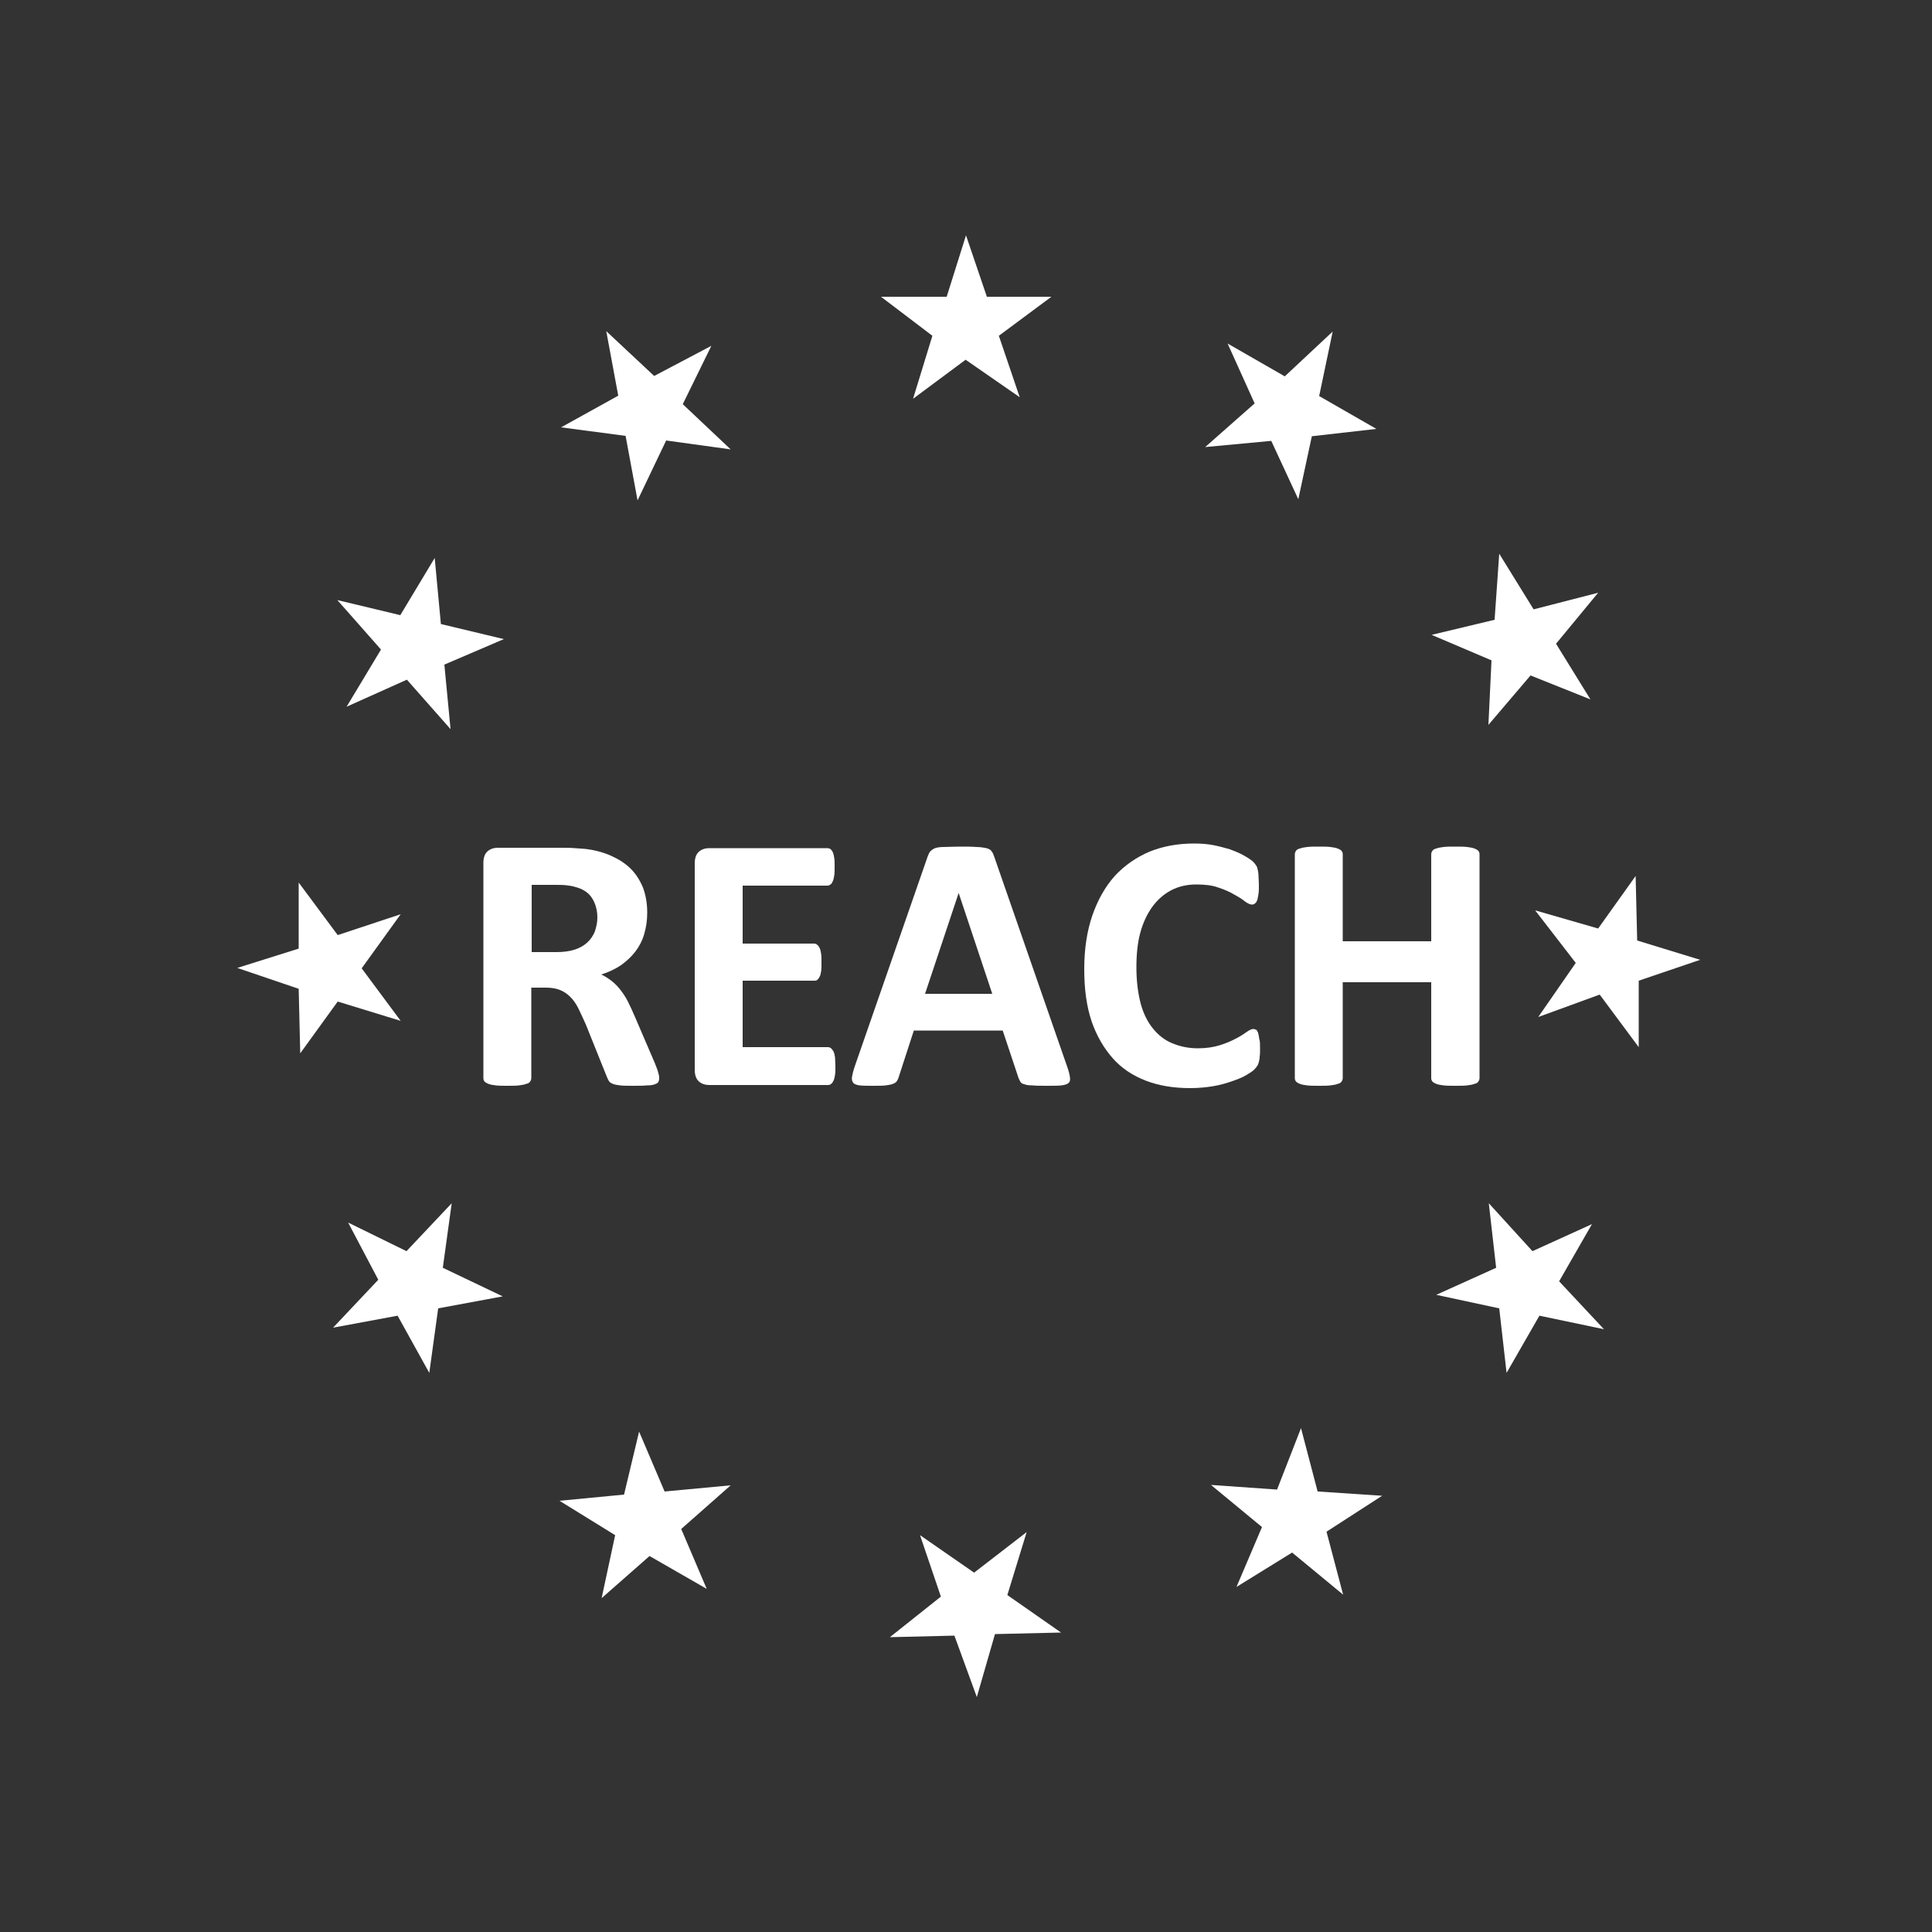 <?xml version="1.0" encoding="utf-8"?>
<!-- Generator: Adobe Illustrator 21.0.2, SVG Export Plug-In . SVG Version: 6.00 Build 0)  -->
<svg version="1.2" baseProfile="tiny" id="Ebene_1" xmlns="http://www.w3.org/2000/svg" xmlns:xlink="http://www.w3.org/1999/xlink"
	 x="0px" y="0px" viewBox="0 0 500 500" overflow="scroll" xml:space="preserve">
<rect x="0" y="0" width="500" height="500" fill="#333333" stroke="none"/>
<g id="Layer_1">
</g>
<g>
	<path fill="#FFFFFF" d="M170.6,279.1c0,0.3-0.1,0.6-0.2,0.9c-0.1,0.2-0.4,0.4-0.9,0.6c-0.5,0.2-1.2,0.3-2.1,0.3
		c-0.9,0.1-2.2,0.1-3.7,0.1c-1.3,0-2.4,0-3.2-0.1c-0.8-0.1-1.4-0.2-1.9-0.4c-0.5-0.2-0.8-0.4-1-0.7c-0.2-0.3-0.3-0.6-0.5-1
		l-5.5-13.7c-0.7-1.5-1.3-2.9-1.9-4.1c-0.6-1.2-1.3-2.2-2.1-3c-0.8-0.8-1.7-1.4-2.7-1.8c-1-0.4-2.2-0.6-3.5-0.6h-3.9V279
		c0,0.3-0.1,0.6-0.3,0.9c-0.2,0.3-0.5,0.5-1,0.6c-0.5,0.2-1.1,0.3-1.9,0.4s-1.8,0.1-3,0.1c-1.2,0-2.2,0-3-0.1
		c-0.8-0.1-1.4-0.2-1.9-0.4c-0.5-0.2-0.8-0.4-1-0.6c-0.2-0.3-0.3-0.5-0.3-0.9v-55.7c0-1.4,0.4-2.4,1.1-3s1.6-0.9,2.6-0.9h15.9
		c1.6,0,2.9,0,4,0.1c1,0.1,2,0.1,2.8,0.2c2.5,0.3,4.7,0.9,6.7,1.8c2,0.9,3.7,2,5,3.3c1.4,1.4,2.4,3,3.2,4.9c0.7,1.9,1.1,4,1.1,6.5
		c0,2.1-0.3,3.9-0.8,5.6s-1.3,3.2-2.3,4.5c-1,1.3-2.3,2.5-3.7,3.5c-1.5,1-3.2,1.8-5.1,2.4c0.9,0.4,1.8,1,2.6,1.6
		c0.8,0.6,1.6,1.4,2.3,2.3c0.7,0.9,1.4,1.9,2,3.1c0.6,1.2,1.2,2.5,1.8,3.9l5.2,12.1c0.5,1.2,0.8,2.1,0.9,2.6
		C170.6,278.4,170.6,278.8,170.6,279.1z M154.6,237.5c0-2-0.5-3.7-1.4-5.1c-0.9-1.4-2.4-2.4-4.5-2.9c-0.6-0.2-1.4-0.3-2.2-0.4
		c-0.8-0.1-1.9-0.1-3.3-0.1h-5.6v17.4h6.4c1.8,0,3.3-0.2,4.6-0.6c1.3-0.4,2.4-1,3.3-1.8c0.9-0.8,1.5-1.7,2-2.8
		C154.3,240,154.6,238.8,154.6,237.5z"/>
	<path fill="#FFFFFF" d="M216.2,275.9c0,0.9,0,1.7-0.1,2.3c-0.1,0.6-0.2,1.1-0.4,1.5c-0.2,0.4-0.4,0.7-0.6,0.8
		c-0.2,0.2-0.5,0.3-0.8,0.3h-30.8c-1,0-1.9-0.3-2.6-0.9s-1.1-1.6-1.1-3v-53.5c0-1.4,0.4-2.4,1.1-3s1.6-0.9,2.6-0.9h30.6
		c0.3,0,0.5,0.1,0.8,0.2c0.2,0.2,0.4,0.4,0.6,0.8c0.2,0.4,0.3,0.9,0.4,1.5c0.1,0.6,0.1,1.4,0.1,2.3c0,0.9,0,1.6-0.1,2.3
		c-0.1,0.6-0.2,1.1-0.4,1.5c-0.2,0.4-0.3,0.7-0.6,0.8c-0.2,0.2-0.5,0.3-0.8,0.3h-21.9v15h18.5c0.3,0,0.5,0.1,0.8,0.3
		c0.2,0.2,0.4,0.4,0.6,0.8c0.2,0.4,0.3,0.9,0.4,1.5c0.1,0.6,0.1,1.4,0.1,2.3c0,0.9,0,1.7-0.1,2.3c-0.1,0.6-0.2,1.1-0.4,1.4
		c-0.2,0.4-0.4,0.6-0.6,0.8c-0.2,0.2-0.5,0.2-0.8,0.2h-18.5V271h22.1c0.3,0,0.5,0.1,0.8,0.3c0.2,0.2,0.4,0.5,0.6,0.8
		c0.2,0.4,0.3,0.9,0.4,1.5C216.1,274.2,216.2,274.9,216.2,275.9z"/>
	<path fill="#FFFFFF" d="M276.2,276.1c0.4,1.1,0.6,2,0.7,2.7c0.1,0.7,0,1.2-0.4,1.5c-0.3,0.3-1,0.5-1.8,0.6
		c-0.9,0.1-2.1,0.1-3.7,0.1c-1.6,0-2.9,0-3.8-0.1c-0.9,0-1.6-0.1-2.1-0.3c-0.5-0.1-0.8-0.3-1-0.6c-0.2-0.3-0.3-0.6-0.5-1l-4.1-12.3
		h-23l-3.9,12c-0.1,0.4-0.3,0.8-0.5,1.1c-0.2,0.3-0.5,0.5-1,0.7c-0.5,0.2-1.1,0.3-1.9,0.4c-0.8,0.1-1.9,0.1-3.3,0.1
		c-1.5,0-2.6,0-3.4-0.1c-0.8-0.1-1.4-0.3-1.7-0.7c-0.3-0.4-0.4-0.9-0.3-1.5s0.3-1.5,0.7-2.7l18.9-54.4c0.2-0.5,0.4-1,0.7-1.3
		c0.3-0.3,0.7-0.6,1.2-0.8c0.6-0.2,1.3-0.3,2.3-0.3c1,0,2.3-0.1,3.9-0.1c1.9,0,3.3,0,4.5,0.1c1.1,0,2,0.2,2.6,0.3
		c0.6,0.2,1.1,0.4,1.3,0.8c0.3,0.3,0.5,0.8,0.7,1.4L276.2,276.1z M248.1,231.1L248.1,231.1l-8.7,26.1h17.4L248.1,231.1z"/>
	<path fill="#FFFFFF" d="M326.1,271.4c0,0.8,0,1.5-0.1,2c0,0.6-0.1,1-0.2,1.4c-0.1,0.4-0.2,0.7-0.4,1c-0.2,0.3-0.4,0.6-0.8,1
		s-1,0.8-2,1.4c-1,0.6-2.2,1.1-3.7,1.6c-1.4,0.5-3.1,1-4.9,1.3c-1.8,0.3-3.8,0.5-6,0.5c-4.2,0-8-0.6-11.4-1.9
		c-3.4-1.3-6.3-3.2-8.6-5.8s-4.2-5.8-5.5-9.6c-1.3-3.9-1.9-8.3-1.9-13.5c0-5.2,0.7-9.8,2.1-13.9c1.4-4,3.3-7.4,5.8-10.2
		c2.5-2.7,5.5-4.8,9-6.3c3.5-1.4,7.3-2.1,11.5-2.1c1.7,0,3.3,0.1,4.9,0.4c1.6,0.3,3,0.7,4.4,1.1c1.3,0.5,2.6,1,3.6,1.6
		c1.1,0.6,1.8,1.1,2.3,1.5c0.4,0.4,0.7,0.8,0.9,1.1c0.2,0.3,0.3,0.6,0.4,1.1c0.1,0.4,0.2,1,0.2,1.6c0,0.6,0.1,1.3,0.1,2.2
		c0,0.9,0,1.8-0.1,2.4s-0.2,1.2-0.3,1.6c-0.2,0.4-0.3,0.7-0.6,0.9c-0.2,0.2-0.5,0.3-0.8,0.3c-0.5,0-1.1-0.3-1.8-0.8
		c-0.7-0.6-1.7-1.2-2.8-1.8c-1.2-0.7-2.5-1.3-4.1-1.8c-1.6-0.6-3.5-0.8-5.7-0.8c-2.4,0-4.6,0.5-6.5,1.5c-1.9,1-3.5,2.4-4.9,4.3
		c-1.3,1.8-2.4,4.1-3.1,6.7c-0.7,2.6-1,5.6-1,8.9c0,3.6,0.4,6.7,1.1,9.4c0.7,2.6,1.8,4.8,3.2,6.5c1.4,1.7,3,3,5,3.8
		c1.9,0.8,4.1,1.3,6.6,1.3c2.2,0,4.1-0.3,5.7-0.8c1.6-0.5,3-1.1,4.1-1.7c1.2-0.6,2.1-1.2,2.8-1.7c0.7-0.5,1.3-0.8,1.7-0.8
		c0.3,0,0.6,0.1,0.8,0.2c0.2,0.1,0.3,0.4,0.5,0.8c0.1,0.4,0.2,0.9,0.3,1.6C326.1,269.4,326.1,270.3,326.1,271.4z"/>
	<path fill="#FFFFFF" d="M382.9,279c0,0.3-0.1,0.6-0.3,0.9c-0.2,0.3-0.5,0.5-1,0.6c-0.5,0.2-1.1,0.3-1.9,0.4s-1.8,0.1-3,0.1
		c-1.2,0-2.3,0-3.1-0.1c-0.8-0.1-1.4-0.2-1.9-0.4c-0.5-0.2-0.8-0.4-1-0.6c-0.2-0.3-0.3-0.5-0.3-0.9v-24.8h-22.9V279
		c0,0.3-0.1,0.6-0.3,0.9c-0.2,0.3-0.5,0.5-1,0.6c-0.5,0.2-1.1,0.3-1.9,0.4s-1.8,0.1-3,0.1c-1.2,0-2.2,0-3-0.1s-1.4-0.2-1.9-0.4
		c-0.5-0.2-0.8-0.4-1-0.6c-0.2-0.3-0.3-0.5-0.3-0.9v-57.9c0-0.3,0.1-0.6,0.3-0.9c0.2-0.3,0.5-0.5,1-0.6c0.5-0.2,1.1-0.3,1.9-0.4
		c0.8-0.1,1.8-0.1,3-0.1c1.2,0,2.2,0,3,0.1c0.8,0.1,1.4,0.2,1.9,0.4c0.5,0.2,0.8,0.4,1,0.6c0.2,0.3,0.3,0.5,0.3,0.9v22.5h22.9v-22.5
		c0-0.3,0.1-0.6,0.3-0.9c0.2-0.3,0.5-0.5,1-0.6c0.5-0.2,1.1-0.3,1.9-0.4c0.8-0.1,1.8-0.1,3.1-0.1c1.2,0,2.2,0,3,0.1
		c0.8,0.1,1.4,0.2,1.9,0.4c0.5,0.2,0.8,0.4,1,0.6c0.2,0.3,0.3,0.5,0.3,0.9V279z"/>
</g>
<path fill="#FFFFFF" d="M182.9,411.2l-14.8-8.5l-12.4,10.9l3.5-16.3l-14.4-8.9l16.7-1.6l3.9-16.3L172,386l17.1-1.6l-12.8,11.3
	L182.9,411.2L182.9,411.2z M111.1,355.3l-8.2-14.8l-16.7,3.1l11.7-12.4l-7.8-14.8l15.1,7.4l11.7-12.4l-2.3,16.7l15.5,7.4l-16.7,3.1
	L111.1,355.3L111.1,355.3z M77.7,272.6l-0.4-16.7l-15.9-5.4l15.9-5v-17.1l10.1,13.6l16.3-5.4l-10.1,14l10.1,13.6l-16.3-5L77.7,272.6
	L77.7,272.6z M89.7,182.9l8.9-14.8l-11.3-12.8l16.3,3.9l8.9-14.8l1.6,17.1l16.3,3.9L115,172l1.6,16.7l-11.3-12.8L89.7,182.9
	L89.7,182.9z M145.2,110.6l14.8-8.2l-3.1-16.7l12.4,11.6l14.8-7.8l-7.4,15.1l12.4,11.7l-16.7-2.3l-7.4,15.5l-3.1-16.7L145.2,110.6
	L145.2,110.6z M228,76.8H245l5-15.9l5.4,15.9h16.7l-13.6,10.1l5.4,15.9l-14-9.7l-13.6,10.1l5-16.3L228,76.8L228,76.8z M317.7,88.9
	l14.8,8.5l12.4-11.6l-3.5,16.7l14.8,8.5l-16.7,1.9l-3.5,16.3l-7-15.1l-17.1,1.6l12.8-11.3L317.7,88.9L317.7,88.9z M388,143.3
	l8.9,14.4l16.7-4.3l-10.9,13.2l8.9,14.4l-15.5-6.2l-10.9,12.8l0.8-16.7l-15.5-6.6l16.3-3.9L388,143.3L388,143.3z M423.3,226.7
	l0.4,16.7l16.3,5l-15.9,5.4V271L414,257.4l-15.9,5.8l9.7-14l-10.5-13.6l16.3,4.7L423.3,226.7L423.3,226.7z M412,316.8l-8.5,14.8
	l11.6,12.4l-16.7-3.5l-8.5,14.8l-1.9-16.7l-16.3-3.5l15.5-7l-1.9-16.7l11.3,12.4L412,316.8L412,316.8z M357.7,387.1l-14.4,9.3
	l4.3,16.3l-13.2-10.9l-14.4,8.9l6.6-15.5l-13.2-10.9l17.1,1.2l6.2-15.9L341,386L357.7,387.1L357.7,387.1z M274.6,422.5l-17.1,0.4
	l-4.7,16.3l-5.8-15.9l-16.7,0.4l13.2-10.5l-5.4-15.9l14,9.7l13.6-10.5l-5,16.3L274.6,422.5z"/>
</svg>

